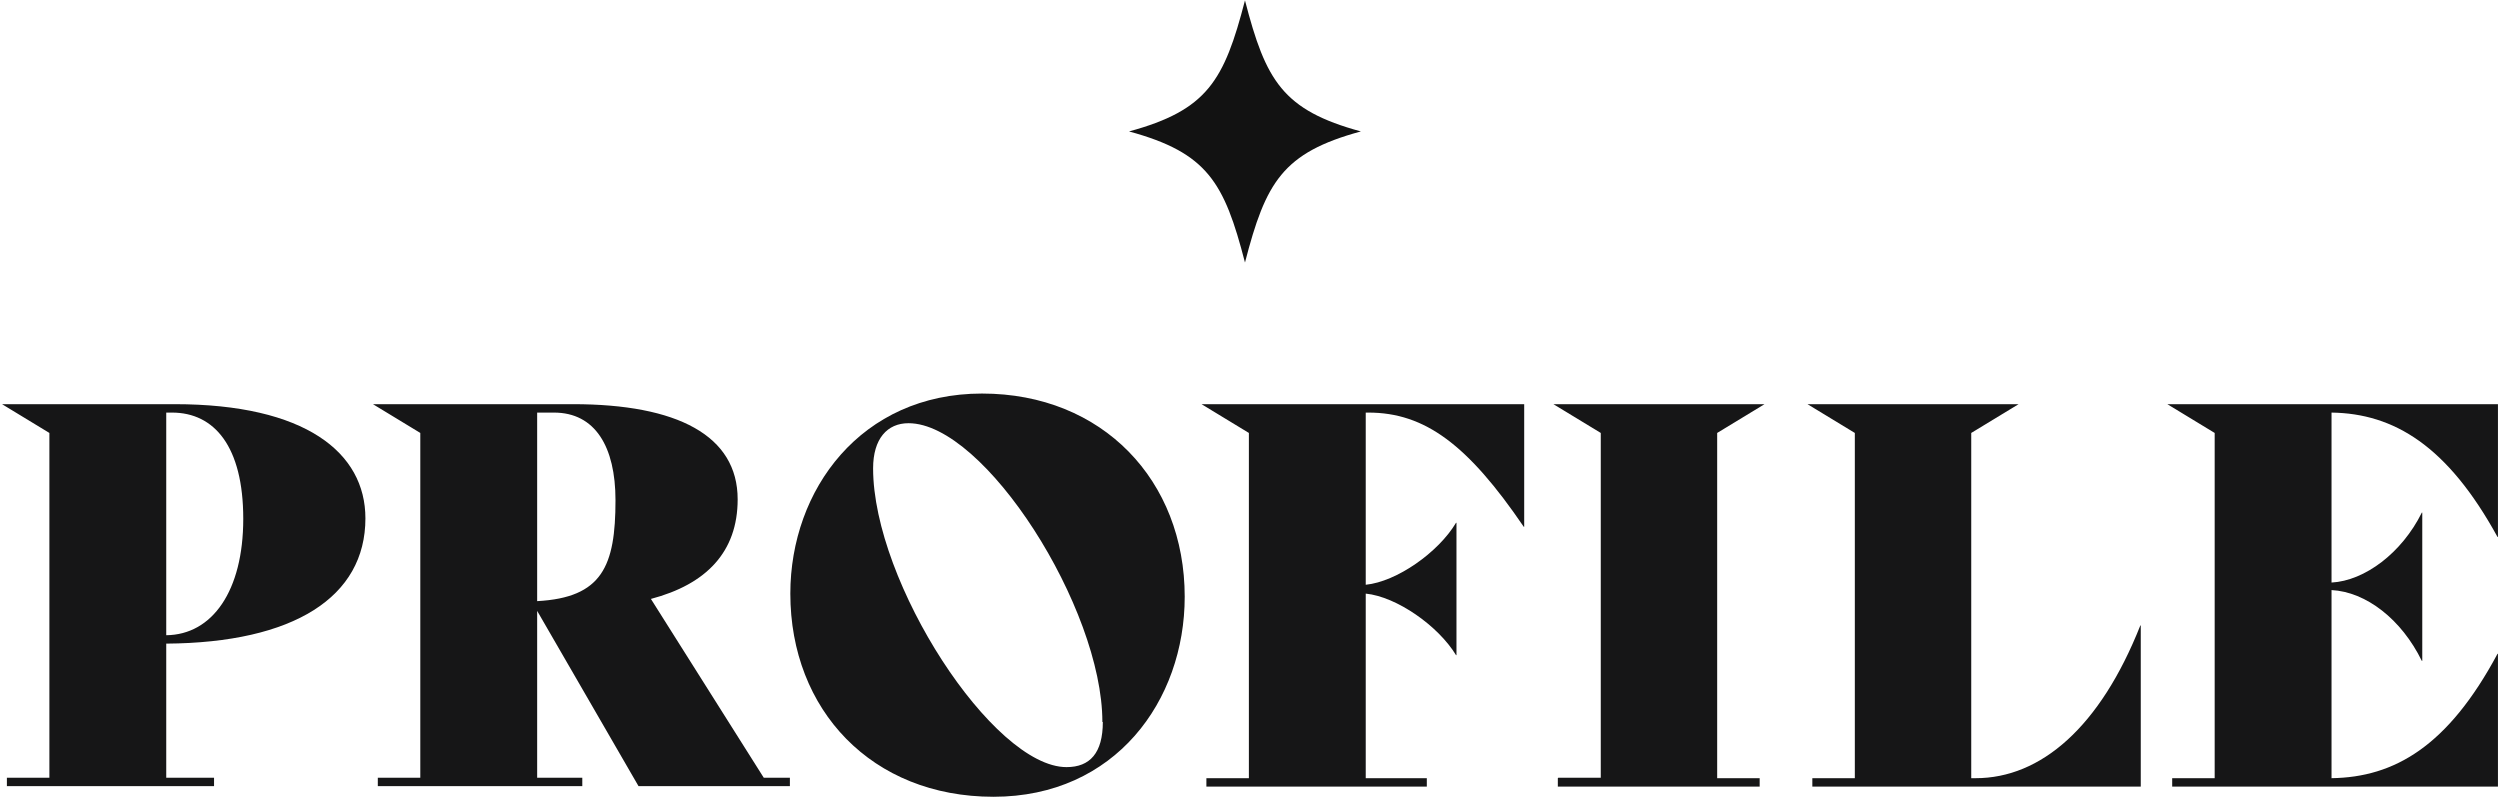 <svg width="248" height="80" viewBox="0 0 248 80" fill="none" xmlns="http://www.w3.org/2000/svg">
<path d="M16.491 63.848V77.152H21.233V77.986H0.684V77.152H4.899V42.948L0.201 40.094H17.325C30.278 40.094 36.249 44.88 36.249 51.422C36.249 59.238 29.136 63.76 16.491 63.848ZM16.491 40.928V63.014C21.057 62.97 24.131 58.623 24.131 51.466C24.131 44.309 21.277 40.928 17.062 40.928H16.491Z" fill="#161617"/>
<path d="M78.357 77.152V77.986H63.341L53.286 60.599V77.152H57.764V77.986H37.479V77.152H41.694V42.948L36.996 40.094H56.842C67.204 40.094 73.176 43.211 73.176 49.534C73.176 54.759 70.058 57.964 64.57 59.413L75.766 77.152H78.357ZM53.286 40.928V59.633C59.74 59.282 61.057 56.164 61.057 49.622C61.057 44.309 59.038 40.928 54.954 40.928H53.286Z" fill="#161617"/>
<path d="M78.401 58.886C78.401 48.568 85.426 39.04 97.413 39.04C109.4 39.04 117.523 47.69 117.523 59.194C117.523 69.512 110.629 79.04 98.555 79.04C86.48 79.04 78.401 70.434 78.401 58.886ZM109.356 71.62C109.356 60.291 97.677 41.982 90.124 41.982C88.017 41.982 86.612 43.519 86.612 46.461C86.612 57.789 98.511 76.098 105.799 76.098C108.127 76.098 109.4 74.693 109.4 71.62H109.356Z" fill="#161617"/>
<path d="M151.2 52.256H151.156C145.624 44.133 141.365 40.928 135.745 40.928H135.481V58.008C138.555 57.701 142.682 54.803 144.438 51.861H144.482V64.99H144.438C142.682 62.092 138.555 59.194 135.481 58.886V77.196H141.54V78.03H119.674V77.196H123.889V42.948L119.191 40.094H151.2V52.256Z" fill="#161617"/>
<path d="M154.581 77.152H158.796V42.948L154.098 40.094H175.042L170.344 42.948V77.196H174.559V78.03H154.537V77.196L154.581 77.152Z" fill="#161617"/>
<path d="M212.364 62.004V78.03H179.784V77.196H183.999V42.948L179.301 40.094H200.245L195.547 42.948V77.196H195.986C202.44 77.196 208.324 72.147 212.32 62.048H212.364V62.004Z" fill="#161617"/>
<path d="M231.288 40.928V57.789C234.581 57.613 238.269 54.847 240.245 50.851H240.289V65.56H240.245C238.225 61.433 234.713 58.711 231.288 58.535V77.196C237.523 77.108 242.836 74.034 247.753 64.858H247.797V78.03H215.481V77.196H219.696V42.948L214.998 40.094H247.797V53.266H247.753C242.792 44.221 237.479 41.016 231.288 40.928Z" fill="#161617"/>
<path d="M112 13.038C119.769 10.925 121.438 8.006 123.502 0.04C125.562 8.006 127.236 10.925 135 13.038C127.231 15.15 125.562 18.074 123.502 26.04C121.442 18.074 119.769 15.155 112 13.038Z" fill="#121212"/>
</svg>

